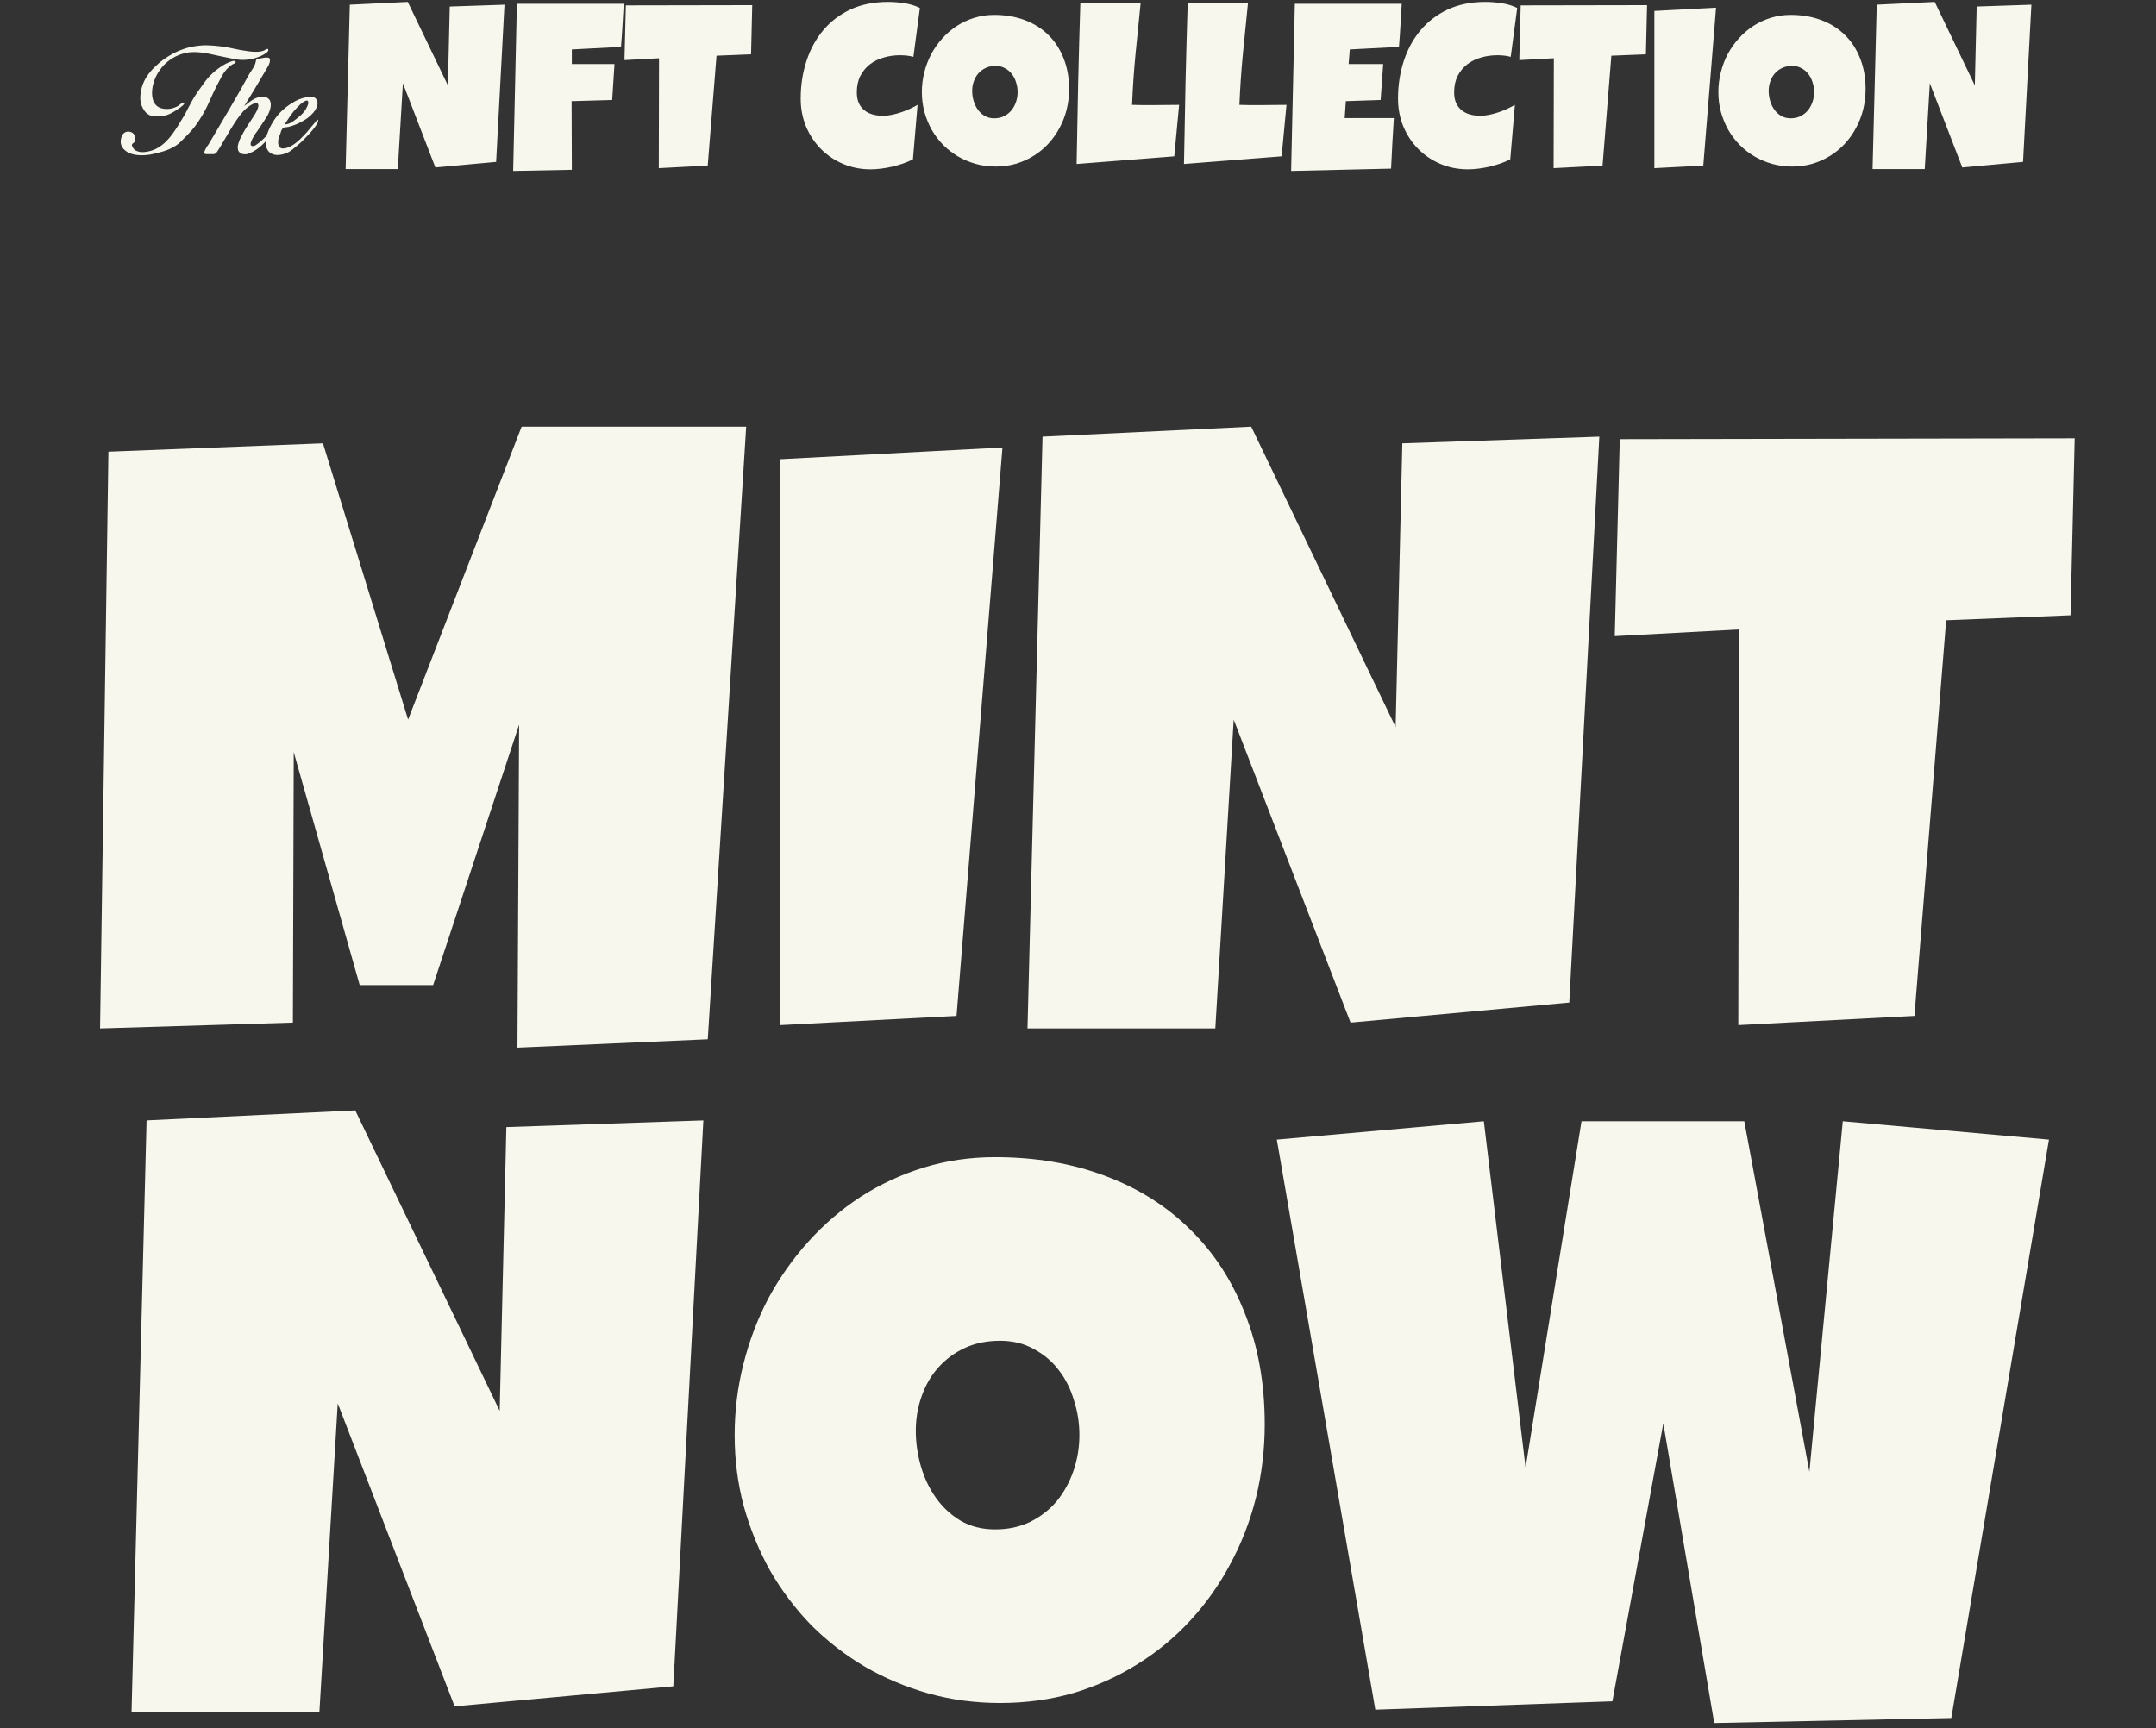 <svg width="227" height="182" viewBox="0 0 227 182" fill="none" xmlns="http://www.w3.org/2000/svg">
<rect x="0" y="0" width="227" height="182" fill="#333333" stroke="none"/>
<path d="M21.257 12.211C21.04 12.573 20.809 12.921 20.565 13.256C20.321 13.582 20.054 13.889 19.765 14.178C19.529 14.414 19.294 14.649 19.059 14.884C18.833 15.119 18.575 15.314 18.286 15.468C17.942 15.667 17.571 15.825 17.173 15.943C16.775 16.06 16.382 16.16 15.993 16.241C15.649 16.313 15.287 16.349 14.907 16.349C14.527 16.349 14.17 16.3 13.835 16.2C13.518 16.101 13.247 15.933 13.021 15.698C12.795 15.463 12.691 15.174 12.709 14.83C12.718 14.667 12.754 14.509 12.818 14.355C12.872 14.201 12.967 14.075 13.102 13.975C13.256 13.876 13.428 13.839 13.618 13.866C13.808 13.894 13.962 13.975 14.079 14.111C14.161 14.21 14.215 14.328 14.242 14.463C14.269 14.59 14.26 14.712 14.215 14.83C14.188 14.911 14.147 14.975 14.093 15.02C14.048 15.056 14.002 15.092 13.957 15.128C13.921 15.155 13.899 15.196 13.889 15.251C13.88 15.296 13.903 15.373 13.957 15.481C14.039 15.644 14.147 15.766 14.283 15.848C14.419 15.92 14.563 15.97 14.717 15.997C14.88 16.024 15.043 16.028 15.206 16.01C15.377 15.992 15.54 15.965 15.694 15.929C16.056 15.848 16.382 15.716 16.671 15.535C16.97 15.354 17.241 15.142 17.485 14.898C17.729 14.653 17.956 14.387 18.164 14.097C18.372 13.808 18.571 13.514 18.761 13.215C18.896 12.98 19.032 12.754 19.168 12.537C19.312 12.31 19.448 12.08 19.575 11.845C19.674 11.646 19.774 11.451 19.873 11.261C19.973 11.071 20.072 10.886 20.172 10.705C20.362 10.361 20.565 10.031 20.782 9.714C21.009 9.398 21.235 9.081 21.461 8.765C21.705 8.421 21.967 8.113 22.248 7.842C22.528 7.561 22.845 7.304 23.198 7.068C23.388 6.933 23.587 6.811 23.795 6.702C24.012 6.594 24.238 6.503 24.473 6.431C24.5 6.431 24.536 6.426 24.582 6.417C24.627 6.408 24.668 6.408 24.704 6.417C24.74 6.417 24.767 6.431 24.785 6.458C24.812 6.485 24.817 6.53 24.799 6.594C24.781 6.639 24.74 6.67 24.677 6.689C24.613 6.707 24.564 6.729 24.527 6.756C24.455 6.802 24.387 6.842 24.324 6.878C24.261 6.915 24.197 6.964 24.134 7.028C23.835 7.299 23.587 7.611 23.388 7.964C23.198 8.308 23.012 8.656 22.831 9.009C22.56 9.542 22.307 10.081 22.071 10.623C21.836 11.166 21.565 11.695 21.257 12.211ZM16.725 12.238C16.572 12.238 16.409 12.238 16.237 12.238C16.074 12.238 15.916 12.202 15.762 12.13C15.599 12.057 15.454 11.953 15.328 11.818C15.201 11.673 15.102 11.524 15.029 11.37C14.848 11.035 14.762 10.669 14.771 10.271C14.78 9.873 14.839 9.497 14.948 9.144C15.065 8.755 15.237 8.389 15.463 8.045C15.699 7.693 15.965 7.371 16.264 7.082C16.562 6.783 16.879 6.512 17.214 6.268C17.558 6.024 17.906 5.807 18.259 5.617C18.62 5.427 18.996 5.268 19.385 5.142C19.783 5.006 20.185 4.911 20.592 4.857C21.054 4.784 21.511 4.757 21.963 4.775C22.424 4.793 22.89 4.834 23.36 4.897C23.677 4.934 23.989 4.988 24.297 5.06C24.604 5.124 24.912 5.187 25.219 5.25C25.527 5.304 25.834 5.354 26.142 5.399C26.45 5.445 26.766 5.463 27.092 5.454C27.264 5.445 27.418 5.427 27.553 5.399C27.698 5.372 27.843 5.309 27.988 5.21C28.06 5.164 28.119 5.146 28.164 5.155C28.209 5.155 28.236 5.173 28.245 5.21C28.263 5.246 28.259 5.291 28.232 5.345C28.214 5.399 28.177 5.449 28.123 5.494C27.834 5.73 27.485 5.915 27.078 6.051C26.671 6.186 26.282 6.268 25.911 6.295C25.477 6.331 25.034 6.3 24.582 6.2C24.129 6.101 23.686 6.01 23.252 5.929C22.98 5.874 22.709 5.816 22.438 5.752C22.166 5.689 21.89 5.635 21.61 5.589C21.339 5.544 21.063 5.513 20.782 5.494C20.502 5.476 20.226 5.481 19.955 5.508C19.529 5.562 19.122 5.671 18.733 5.834C18.354 5.997 18.001 6.209 17.675 6.471C17.358 6.725 17.078 7.023 16.834 7.367C16.59 7.702 16.395 8.068 16.25 8.466C16.187 8.656 16.128 8.869 16.074 9.104C16.029 9.339 16.006 9.574 16.006 9.809C16.006 10.044 16.038 10.275 16.101 10.501C16.165 10.719 16.273 10.908 16.427 11.071C16.572 11.216 16.739 11.32 16.929 11.383C17.128 11.447 17.331 11.478 17.539 11.478C17.756 11.478 17.969 11.451 18.177 11.397C18.385 11.334 18.571 11.257 18.733 11.166C18.761 11.157 18.806 11.126 18.869 11.071C18.933 11.008 19 10.954 19.073 10.908C19.145 10.854 19.213 10.818 19.276 10.8C19.34 10.782 19.38 10.8 19.398 10.854C19.416 10.89 19.398 10.94 19.344 11.003C19.299 11.058 19.24 11.112 19.168 11.166C19.104 11.22 19.037 11.275 18.964 11.329C18.892 11.374 18.842 11.406 18.815 11.424C18.498 11.659 18.173 11.854 17.838 12.008C17.503 12.161 17.132 12.238 16.725 12.238ZM26.924 6.499C26.942 6.399 26.965 6.327 26.992 6.281C27.019 6.236 27.082 6.205 27.182 6.186C27.335 6.168 27.503 6.141 27.684 6.105C27.865 6.06 28.032 6.046 28.186 6.064C28.331 6.082 28.407 6.146 28.416 6.254C28.435 6.363 28.421 6.489 28.376 6.634C28.331 6.77 28.267 6.906 28.186 7.041C28.113 7.168 28.059 7.263 28.023 7.326C27.643 7.978 27.263 8.62 26.883 9.253C26.503 9.886 26.114 10.524 25.716 11.166C25.87 11.049 26.028 10.927 26.191 10.8C26.363 10.664 26.535 10.547 26.707 10.447C26.888 10.348 27.073 10.275 27.263 10.23C27.462 10.185 27.666 10.18 27.874 10.216C28.037 10.243 28.163 10.298 28.254 10.379C28.353 10.461 28.421 10.56 28.457 10.678C28.502 10.786 28.52 10.908 28.511 11.044C28.511 11.171 28.493 11.302 28.457 11.438C28.367 11.781 28.222 12.102 28.023 12.401C27.824 12.7 27.63 12.993 27.439 13.283C27.358 13.419 27.268 13.554 27.168 13.69C27.069 13.826 26.969 13.966 26.87 14.111C26.779 14.255 26.693 14.4 26.612 14.545C26.53 14.69 26.467 14.834 26.422 14.979C26.358 15.178 26.381 15.305 26.49 15.359C26.607 15.404 26.743 15.386 26.897 15.305C27.385 14.97 27.824 14.576 28.213 14.124C28.611 13.672 28.977 13.202 29.312 12.713C29.384 12.623 29.457 12.582 29.529 12.591C29.61 12.6 29.629 12.672 29.583 12.808C29.339 13.143 29.09 13.482 28.837 13.826C28.593 14.169 28.331 14.495 28.05 14.803C27.779 15.11 27.476 15.391 27.141 15.644C26.815 15.888 26.445 16.083 26.028 16.227C25.92 16.245 25.811 16.25 25.703 16.241C25.603 16.241 25.504 16.218 25.404 16.173C25.241 16.092 25.133 15.979 25.078 15.834C25.033 15.689 25.02 15.535 25.038 15.373C25.065 15.21 25.11 15.047 25.174 14.884C25.237 14.712 25.3 14.568 25.363 14.45C25.535 14.106 25.721 13.776 25.92 13.459C26.119 13.143 26.322 12.826 26.53 12.509C26.576 12.437 26.648 12.329 26.747 12.184C26.847 12.03 26.938 11.872 27.019 11.709C27.109 11.537 27.168 11.374 27.195 11.22C27.222 11.067 27.191 10.949 27.1 10.868C27.028 10.813 26.919 10.818 26.775 10.881C26.639 10.936 26.494 11.012 26.34 11.112C26.187 11.211 26.042 11.32 25.906 11.438C25.78 11.546 25.689 11.632 25.635 11.695C25.354 12.012 25.097 12.347 24.861 12.7C24.626 13.052 24.4 13.414 24.183 13.785C23.966 14.147 23.749 14.513 23.532 14.884C23.324 15.255 23.102 15.617 22.867 15.97C22.749 16.142 22.627 16.227 22.5 16.227C22.365 16.227 22.197 16.227 21.998 16.227C21.944 16.218 21.876 16.218 21.795 16.227C21.704 16.236 21.632 16.227 21.578 16.2C21.505 16.164 21.483 16.101 21.51 16.01C21.537 15.911 21.582 15.807 21.646 15.698C21.7 15.581 21.763 15.472 21.836 15.373C21.908 15.273 21.958 15.201 21.985 15.155C22.709 13.934 23.432 12.709 24.156 11.478C24.88 10.248 25.581 9.013 26.259 7.774C26.386 7.566 26.517 7.362 26.652 7.163C26.788 6.955 26.879 6.734 26.924 6.499ZM29.297 15.142C29.324 15.35 29.396 15.49 29.514 15.562C29.631 15.626 29.767 15.649 29.921 15.63C30.084 15.612 30.247 15.567 30.409 15.495C30.572 15.422 30.708 15.35 30.817 15.278C31.07 15.124 31.323 14.925 31.576 14.681C31.839 14.427 32.083 14.174 32.309 13.921C32.535 13.658 32.739 13.414 32.92 13.188C33.1 12.962 33.245 12.79 33.354 12.672C33.417 12.6 33.458 12.586 33.476 12.632C33.503 12.668 33.508 12.722 33.489 12.794C33.444 12.93 33.354 13.098 33.218 13.296C33.083 13.486 32.92 13.69 32.73 13.907C32.54 14.124 32.332 14.346 32.105 14.572C31.888 14.798 31.671 15.006 31.454 15.196C31.237 15.386 31.034 15.553 30.844 15.698C30.663 15.843 30.513 15.947 30.396 16.01C30.224 16.11 30.025 16.187 29.799 16.241C29.582 16.304 29.365 16.331 29.148 16.322C28.939 16.313 28.74 16.259 28.55 16.16C28.369 16.06 28.225 15.902 28.116 15.685C28.026 15.495 27.981 15.291 27.981 15.074C27.971 14.857 27.994 14.64 28.048 14.423C28.094 14.206 28.162 13.998 28.252 13.799C28.333 13.591 28.424 13.396 28.523 13.215C28.786 12.709 29.107 12.256 29.487 11.858C29.867 11.46 30.301 11.117 30.789 10.827C31.024 10.673 31.269 10.547 31.522 10.447C31.784 10.348 32.051 10.275 32.323 10.23C32.495 10.194 32.68 10.185 32.879 10.203C33.078 10.221 33.227 10.316 33.327 10.488C33.408 10.614 33.444 10.75 33.435 10.895C33.426 11.03 33.395 11.166 33.34 11.302C33.286 11.438 33.214 11.564 33.123 11.682C33.042 11.799 32.956 11.903 32.865 11.994C32.648 12.229 32.4 12.433 32.119 12.604C31.848 12.776 31.572 12.926 31.291 13.052C31.138 13.116 30.984 13.174 30.83 13.229C30.685 13.274 30.532 13.319 30.369 13.364C30.278 13.383 30.17 13.396 30.043 13.405C29.916 13.414 29.821 13.455 29.758 13.527C29.686 13.6 29.627 13.708 29.582 13.853C29.546 13.998 29.505 14.12 29.46 14.219C29.396 14.364 29.346 14.518 29.31 14.681C29.283 14.834 29.279 14.988 29.297 15.142ZM29.962 13.107C30.278 13.088 30.563 12.989 30.817 12.808C31.079 12.627 31.328 12.433 31.563 12.225C31.68 12.125 31.789 12.021 31.888 11.912C31.997 11.795 32.092 11.673 32.173 11.546C32.228 11.447 32.291 11.325 32.363 11.18C32.436 11.026 32.467 10.89 32.458 10.773C32.449 10.673 32.418 10.614 32.363 10.596C32.309 10.578 32.241 10.587 32.16 10.623C32.078 10.651 31.988 10.7 31.888 10.773C31.798 10.836 31.712 10.904 31.631 10.976C31.549 11.049 31.477 11.121 31.413 11.193C31.35 11.257 31.309 11.297 31.291 11.316C31.029 11.587 30.789 11.876 30.572 12.184C30.364 12.482 30.161 12.79 29.962 13.107Z" fill="#F7F7ED"/>
<path d="M53.115 0.495L52.236 17.048L45.839 17.634L42.421 8.771L41.884 17.805H36.391L36.831 0.495L42.934 0.202L47.158 8.991L47.353 0.69L53.115 0.495ZM65.676 0.397C65.627 1.162 65.582 1.919 65.541 2.668C65.501 3.417 65.448 4.173 65.383 4.938L60.207 5.207V6.745H64.699L64.455 10.529L60.183 10.651L60.207 17.878L54.03 18L54.421 0.397H65.676ZM79.201 0.544L79.079 5.72L75.441 5.866L74.514 17.439L69.362 17.707L69.387 6.135L65.749 6.33L65.895 0.568L79.201 0.544ZM96.853 0.837L96.169 5.988C95.933 5.923 95.697 5.878 95.461 5.854C95.225 5.83 94.989 5.817 94.753 5.817C94.151 5.817 93.577 5.899 93.032 6.062C92.487 6.216 92.002 6.456 91.579 6.782C91.164 7.107 90.83 7.514 90.578 8.002C90.334 8.491 90.212 9.064 90.212 9.724C90.212 10.147 90.277 10.513 90.407 10.822C90.546 11.132 90.737 11.388 90.981 11.591C91.225 11.795 91.514 11.945 91.848 12.043C92.181 12.141 92.547 12.19 92.946 12.19C93.247 12.19 93.561 12.157 93.886 12.092C94.212 12.027 94.533 11.941 94.851 11.835C95.168 11.73 95.477 11.608 95.778 11.469C96.079 11.331 96.356 11.188 96.608 11.042L96.12 16.779C95.803 16.942 95.457 17.088 95.082 17.219C94.716 17.341 94.338 17.451 93.947 17.548C93.557 17.638 93.166 17.707 92.775 17.756C92.385 17.805 92.01 17.829 91.652 17.829C90.619 17.829 89.654 17.638 88.759 17.255C87.864 16.873 87.087 16.348 86.428 15.681C85.769 15.013 85.248 14.228 84.865 13.325C84.491 12.413 84.304 11.433 84.304 10.383C84.304 8.991 84.503 7.681 84.902 6.452C85.301 5.215 85.887 4.133 86.66 3.205C87.433 2.277 88.389 1.545 89.528 1.008C90.676 0.471 91.994 0.202 93.483 0.202C94.045 0.202 94.619 0.247 95.205 0.336C95.799 0.426 96.348 0.593 96.853 0.837ZM112.563 9.382C112.563 10.122 112.478 10.838 112.307 11.53C112.136 12.214 111.888 12.857 111.562 13.459C111.245 14.061 110.854 14.615 110.39 15.119C109.934 15.616 109.418 16.043 108.84 16.401C108.27 16.759 107.648 17.04 106.972 17.243C106.297 17.439 105.581 17.536 104.824 17.536C104.091 17.536 103.391 17.442 102.724 17.255C102.065 17.068 101.446 16.808 100.869 16.474C100.291 16.132 99.766 15.725 99.294 15.253C98.83 14.773 98.431 14.244 98.098 13.666C97.772 13.081 97.516 12.454 97.329 11.787C97.15 11.119 97.06 10.424 97.06 9.699C97.06 8.991 97.145 8.299 97.316 7.624C97.487 6.94 97.731 6.298 98.049 5.695C98.374 5.093 98.765 4.54 99.221 4.035C99.676 3.531 100.185 3.095 100.747 2.729C101.316 2.363 101.931 2.078 102.59 1.875C103.249 1.671 103.945 1.569 104.677 1.569C105.857 1.569 106.931 1.752 107.9 2.119C108.876 2.485 109.707 3.01 110.39 3.693C111.082 4.369 111.615 5.191 111.989 6.159C112.372 7.119 112.563 8.194 112.563 9.382ZM107.143 9.699C107.143 9.349 107.09 9.012 106.984 8.686C106.887 8.352 106.74 8.059 106.545 7.807C106.35 7.547 106.105 7.339 105.812 7.185C105.528 7.022 105.198 6.94 104.824 6.94C104.441 6.94 104.099 7.01 103.798 7.148C103.497 7.286 103.237 7.478 103.017 7.722C102.806 7.958 102.643 8.238 102.529 8.564C102.415 8.881 102.358 9.219 102.358 9.577C102.358 9.919 102.407 10.261 102.504 10.602C102.602 10.944 102.749 11.254 102.944 11.53C103.139 11.807 103.379 12.031 103.664 12.202C103.957 12.373 104.295 12.458 104.677 12.458C105.06 12.458 105.402 12.385 105.703 12.238C106.012 12.084 106.272 11.88 106.484 11.628C106.695 11.367 106.858 11.07 106.972 10.737C107.086 10.403 107.143 10.057 107.143 9.699ZM124.147 11.042L123.635 16.462L113.356 17.268C113.405 14.427 113.458 11.604 113.515 8.796C113.58 5.988 113.658 3.164 113.747 0.324H120.095C119.908 2.106 119.729 3.889 119.558 5.671C119.387 7.445 119.265 9.235 119.191 11.042C119.574 11.058 119.952 11.066 120.327 11.066C120.701 11.066 121.079 11.066 121.462 11.066C121.918 11.066 122.365 11.062 122.805 11.054C123.244 11.046 123.692 11.042 124.147 11.042ZM135.451 11.042L134.938 16.462L124.66 17.268C124.709 14.427 124.762 11.604 124.819 8.796C124.884 5.988 124.961 3.164 125.051 0.324H131.398C131.211 2.106 131.032 3.889 130.861 5.671C130.69 7.445 130.568 9.235 130.495 11.042C130.878 11.058 131.256 11.066 131.63 11.066C132.005 11.066 132.383 11.066 132.766 11.066C133.221 11.066 133.669 11.062 134.108 11.054C134.548 11.046 134.995 11.042 135.451 11.042ZM147.585 0.397C147.536 1.162 147.491 1.919 147.451 2.668C147.41 3.417 147.357 4.173 147.292 4.938L142.116 5.207L141.994 6.745H145.632L145.363 10.529L141.701 10.651L141.579 12.434H144.606H146.755C146.706 13.329 146.653 14.22 146.596 15.107C146.547 15.986 146.503 16.869 146.462 17.756L135.939 18L136.33 0.397H147.585ZM159.743 0.837L159.06 5.988C158.824 5.923 158.588 5.878 158.352 5.854C158.116 5.83 157.88 5.817 157.644 5.817C157.041 5.817 156.468 5.899 155.922 6.062C155.377 6.216 154.893 6.456 154.47 6.782C154.055 7.107 153.721 7.514 153.469 8.002C153.225 8.491 153.103 9.064 153.103 9.724C153.103 10.147 153.168 10.513 153.298 10.822C153.436 11.132 153.627 11.388 153.872 11.591C154.116 11.795 154.405 11.945 154.738 12.043C155.072 12.141 155.438 12.19 155.837 12.19C156.138 12.19 156.451 12.157 156.777 12.092C157.102 12.027 157.424 11.941 157.741 11.835C158.059 11.73 158.368 11.608 158.669 11.469C158.97 11.331 159.247 11.188 159.499 11.042L159.011 16.779C158.693 16.942 158.347 17.088 157.973 17.219C157.607 17.341 157.229 17.451 156.838 17.548C156.447 17.638 156.057 17.707 155.666 17.756C155.275 17.805 154.901 17.829 154.543 17.829C153.509 17.829 152.545 17.638 151.65 17.255C150.755 16.873 149.978 16.348 149.318 15.681C148.659 15.013 148.138 14.228 147.756 13.325C147.382 12.413 147.194 11.433 147.194 10.383C147.194 8.991 147.394 7.681 147.792 6.452C148.191 5.215 148.777 4.133 149.55 3.205C150.323 2.277 151.28 1.545 152.419 1.008C153.566 0.471 154.885 0.202 156.374 0.202C156.936 0.202 157.509 0.247 158.095 0.336C158.689 0.426 159.239 0.593 159.743 0.837ZM173.415 0.544L173.293 5.72L169.655 5.866L168.728 17.439L163.576 17.707L163.601 6.135L159.963 6.33L160.109 0.568L173.415 0.544ZM180.678 0.812L179.335 17.439L174.184 17.707V1.154L180.678 0.812ZM196.425 9.382C196.425 10.122 196.34 10.838 196.169 11.53C195.998 12.214 195.75 12.857 195.424 13.459C195.107 14.061 194.716 14.615 194.252 15.119C193.797 15.616 193.28 16.043 192.702 16.401C192.132 16.759 191.51 17.04 190.834 17.243C190.159 17.439 189.443 17.536 188.686 17.536C187.954 17.536 187.254 17.442 186.586 17.255C185.927 17.068 185.309 16.808 184.731 16.474C184.153 16.132 183.628 15.725 183.156 15.253C182.692 14.773 182.294 14.244 181.96 13.666C181.634 13.081 181.378 12.454 181.191 11.787C181.012 11.119 180.922 10.424 180.922 9.699C180.922 8.991 181.008 8.299 181.179 7.624C181.35 6.94 181.594 6.298 181.911 5.695C182.237 5.093 182.627 4.54 183.083 4.035C183.539 3.531 184.047 3.095 184.609 2.729C185.179 2.363 185.793 2.078 186.452 1.875C187.111 1.671 187.807 1.569 188.54 1.569C189.72 1.569 190.794 1.752 191.762 2.119C192.739 2.485 193.569 3.01 194.252 3.693C194.944 4.369 195.477 5.191 195.852 6.159C196.234 7.119 196.425 8.194 196.425 9.382ZM191.005 9.699C191.005 9.349 190.952 9.012 190.847 8.686C190.749 8.352 190.603 8.059 190.407 7.807C190.212 7.547 189.968 7.339 189.675 7.185C189.39 7.022 189.06 6.94 188.686 6.94C188.304 6.94 187.962 7.01 187.661 7.148C187.36 7.286 187.099 7.478 186.879 7.722C186.668 7.958 186.505 8.238 186.391 8.564C186.277 8.881 186.22 9.219 186.22 9.577C186.22 9.919 186.269 10.261 186.367 10.602C186.464 10.944 186.611 11.254 186.806 11.53C187.001 11.807 187.242 12.031 187.526 12.202C187.819 12.373 188.157 12.458 188.54 12.458C188.922 12.458 189.264 12.385 189.565 12.238C189.874 12.084 190.135 11.88 190.346 11.628C190.558 11.367 190.721 11.07 190.834 10.737C190.948 10.403 191.005 10.057 191.005 9.699ZM213.881 0.495L213.002 17.048L206.606 17.634L203.188 8.771L202.651 17.805H197.158L197.597 0.495L203.701 0.202L207.924 8.991L208.12 0.69L213.881 0.495Z" fill="#F7F7ED"/>
<path d="M78.564 44.928L74.52 109.439L54.481 110.318L54.657 76.305L45.605 103.727H37.87L30.927 79.205L30.839 107.682L10.536 108.297L11.415 47.565L34.003 46.685L42.968 75.777L54.921 44.928H78.564ZM105.546 47.125L100.712 106.979L82.167 107.945V48.355L105.546 47.125ZM168.388 45.982L165.224 105.572L142.196 107.682L129.892 75.777L127.958 108.297H108.183L109.765 45.982L131.737 44.928L146.942 76.568L147.646 46.685L168.388 45.982ZM218.441 46.158L218.002 64.791L204.906 65.318L201.566 106.979L183.021 107.945L183.109 66.285L170.014 66.988L170.541 46.246L218.441 46.158Z" fill="#F7F7ED"/>
<path d="M74.055 117.982L70.891 177.572L47.864 179.682L35.559 147.777L33.626 180.297H13.85L15.432 117.982L37.405 116.928L52.61 148.568L53.313 118.686L74.055 117.982ZM133.16 149.975C133.16 152.641 132.853 155.219 132.237 157.709C131.622 160.17 130.729 162.484 129.557 164.652C128.414 166.82 127.008 168.812 125.338 170.629C123.697 172.416 121.837 173.954 119.757 175.243C117.706 176.532 115.465 177.543 113.033 178.275C110.602 178.979 108.023 179.33 105.299 179.33C102.662 179.33 100.143 178.993 97.74 178.319C95.367 177.646 93.141 176.708 91.061 175.507C88.981 174.276 87.091 172.812 85.392 171.112C83.722 169.384 82.286 167.479 81.085 165.399C79.913 163.29 78.99 161.034 78.316 158.632C77.672 156.229 77.35 153.725 77.35 151.117C77.35 148.568 77.657 146.078 78.272 143.646C78.888 141.186 79.767 138.871 80.909 136.703C82.081 134.535 83.487 132.543 85.128 130.727C86.769 128.91 88.6 127.343 90.621 126.024C92.672 124.706 94.884 123.681 97.257 122.948C99.63 122.216 102.135 121.85 104.771 121.85C109.02 121.85 112.887 122.509 116.373 123.827C119.889 125.146 122.877 127.035 125.338 129.496C127.828 131.928 129.747 134.887 131.095 138.373C132.472 141.83 133.16 145.697 133.16 149.975ZM113.648 151.117C113.648 149.857 113.458 148.642 113.077 147.47C112.726 146.269 112.198 145.214 111.495 144.306C110.792 143.368 109.913 142.621 108.858 142.064C107.833 141.479 106.646 141.186 105.299 141.186C103.922 141.186 102.691 141.435 101.607 141.933C100.523 142.431 99.586 143.119 98.795 143.998C98.033 144.848 97.447 145.858 97.037 147.03C96.627 148.173 96.422 149.389 96.422 150.678C96.422 151.908 96.598 153.139 96.949 154.369C97.301 155.6 97.828 156.713 98.531 157.709C99.234 158.705 100.099 159.511 101.124 160.126C102.179 160.741 103.395 161.049 104.771 161.049C106.148 161.049 107.379 160.785 108.463 160.258C109.576 159.701 110.514 158.969 111.275 158.061C112.037 157.123 112.623 156.054 113.033 154.853C113.443 153.651 113.648 152.406 113.648 151.117ZM215.732 120.004L205.448 180.912L180.487 181.439L175.126 149.887L169.765 179.154L144.804 180.033L134.433 120.004L156.23 118.07L160.624 154.545L166.513 118.07H183.652L190.507 154.984L194.023 118.07L215.732 120.004Z" fill="#F7F7ED"/>
</svg>
